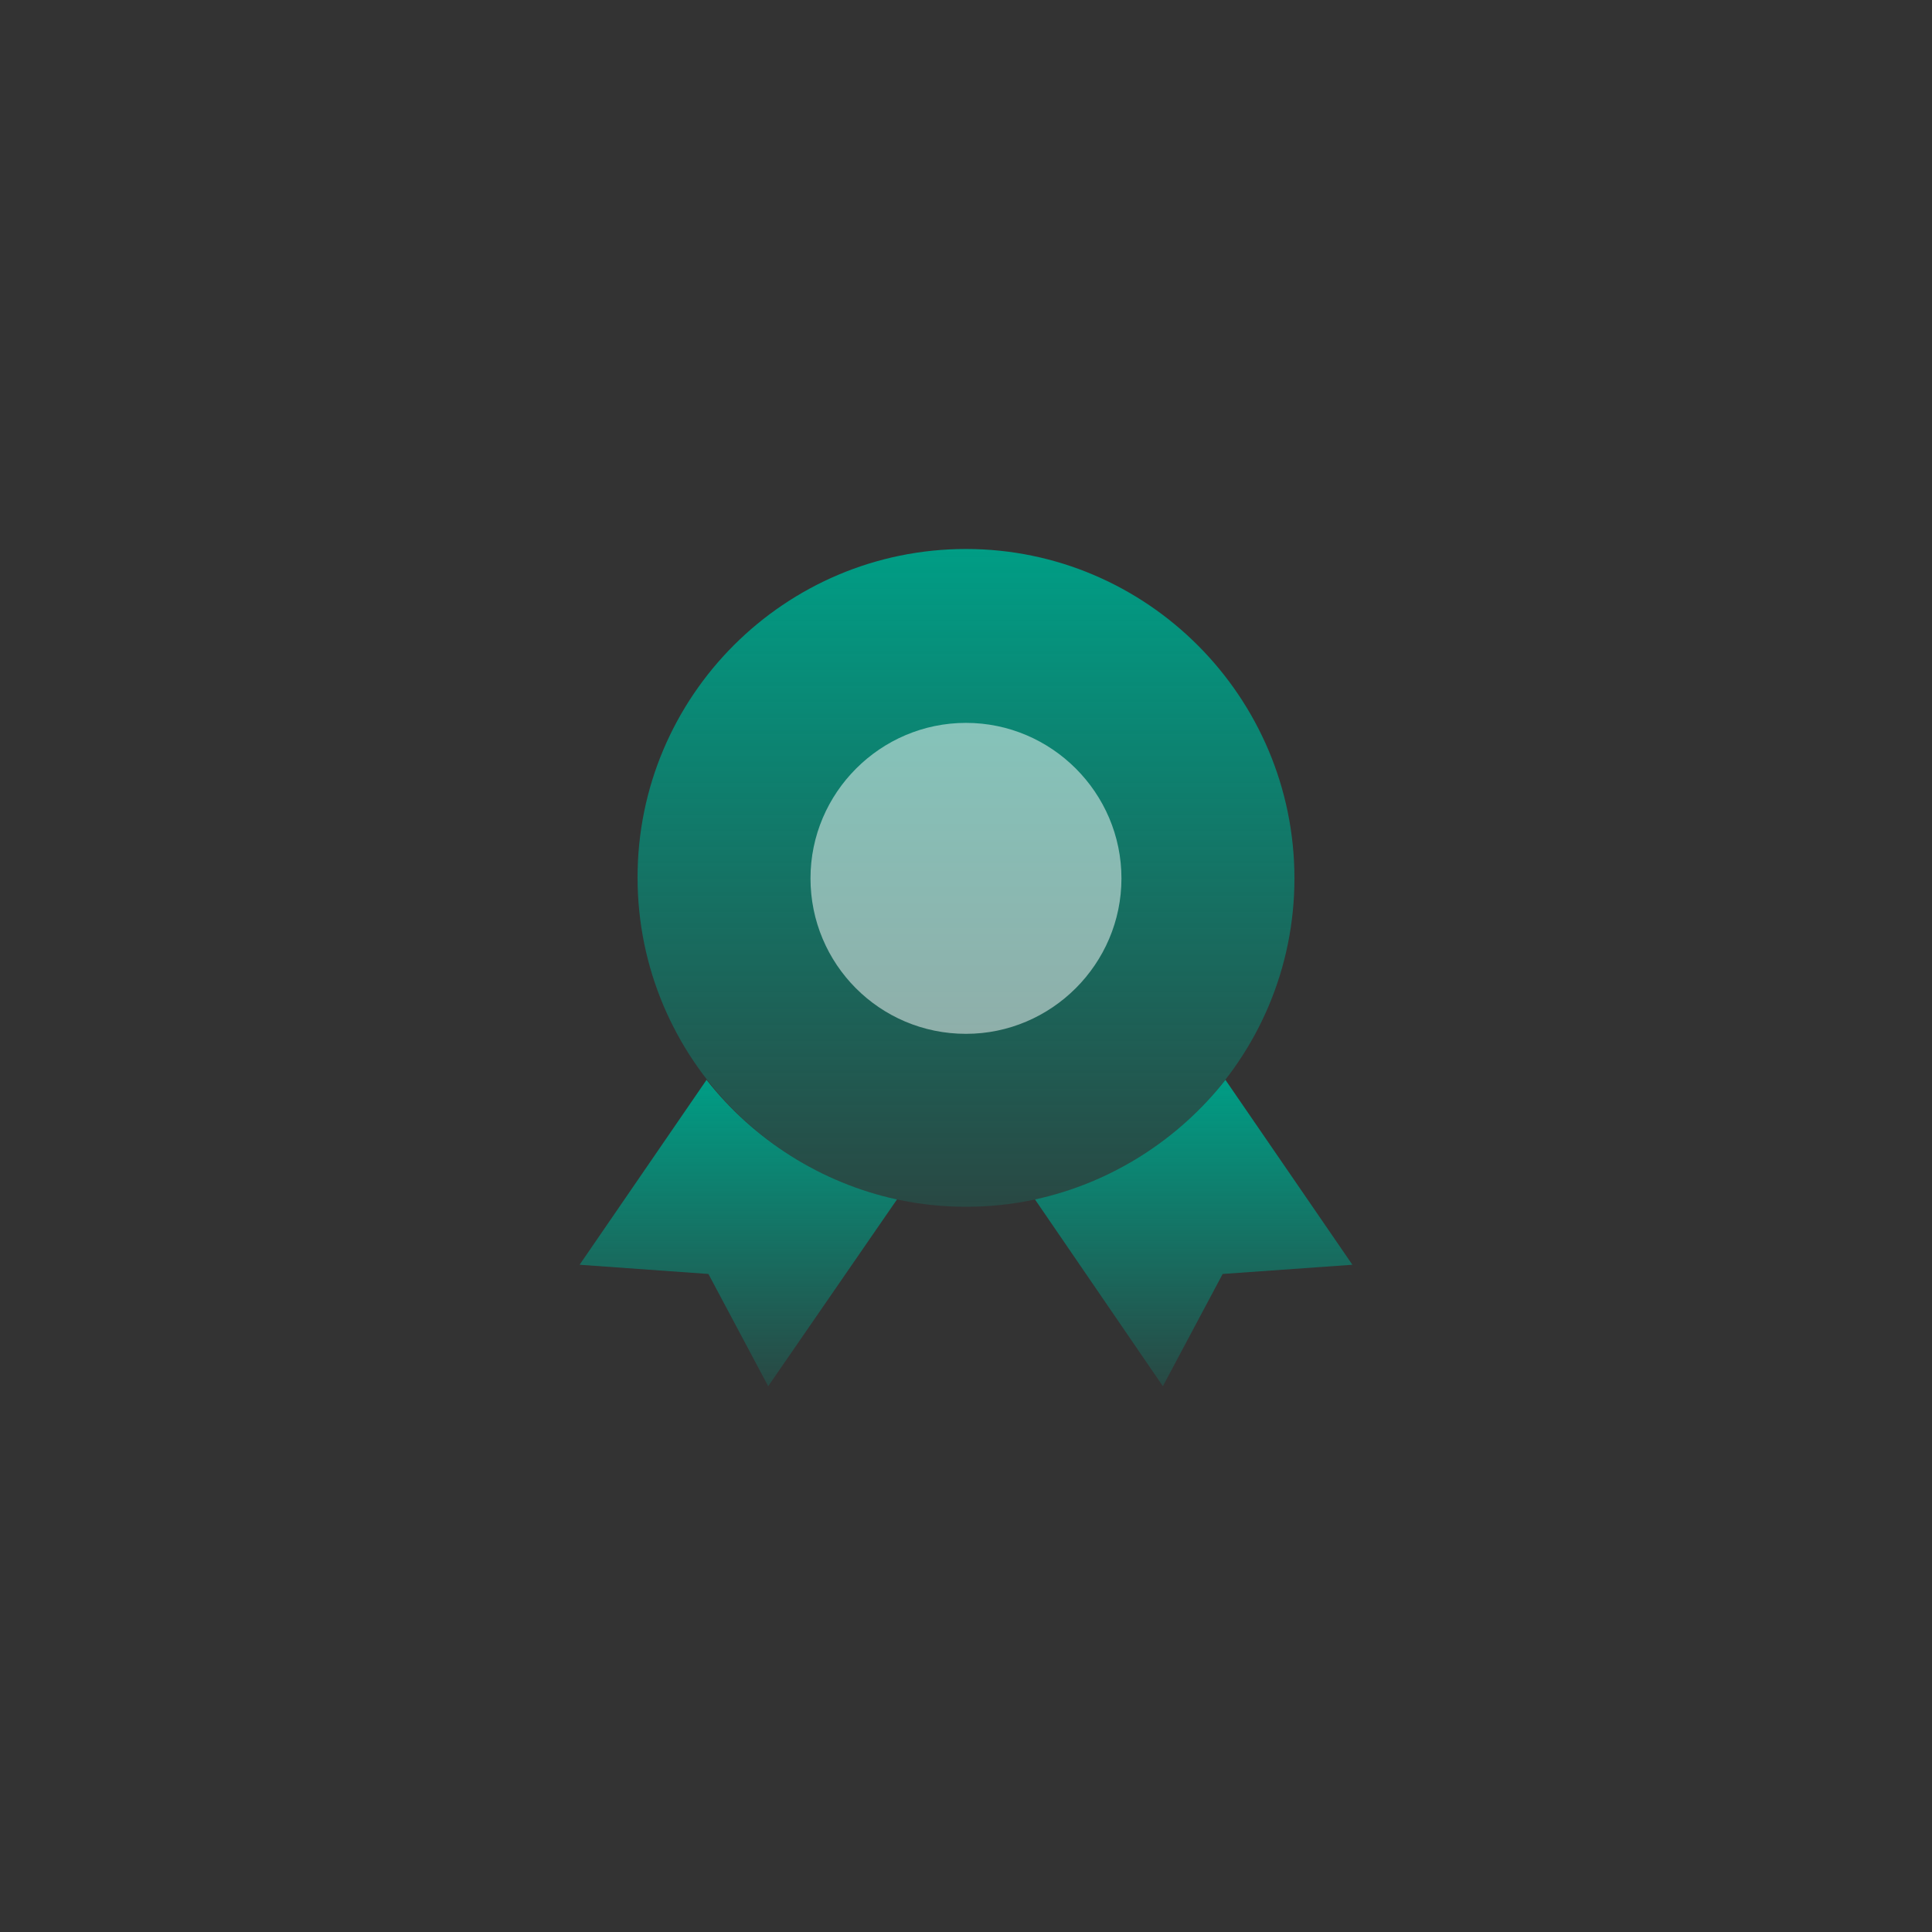 <svg width="100" height="100" viewBox="0 0 100 100" fill="none" xmlns="http://www.w3.org/2000/svg">
<rect x="0" y="0" width="100" height="100" fill="#333333" stroke="none"/>
<path d="M50 62.463C59.381 62.463 67 54.844 67 45.464C67 36.083 59.381 28.416 50 28.416C40.619 28.416 33 36.035 33 45.416C33 54.797 40.619 62.463 50 62.463Z" fill="url(#paint0_linear_2012_12)"/>
<path d="M63.428 55.893C61 58.988 57.524 61.226 53.571 62.083L60.19 71.75L63.285 65.94L70 65.464L63.428 55.893Z" fill="url(#paint1_linear_2012_12)"/>
<path d="M36.571 55.893C39 58.988 42.476 61.226 46.428 62.083L39.762 71.75L36.667 65.94L30 65.464L36.571 55.893Z" fill="url(#paint2_linear_2012_12)"/>
<path opacity="0.5" d="M49.999 53.511C54.427 53.511 58.046 49.892 58.046 45.464C58.046 41.035 54.427 37.416 49.999 37.416C45.57 37.416 41.951 41.035 41.951 45.464C41.951 49.892 45.523 53.511 49.999 53.511Z" fill="white"/>
<defs>
<linearGradient id="paint0_linear_2012_12" x1="50" y1="28.416" x2="50" y2="62.463" gradientUnits="userSpaceOnUse">
<stop stop-color="#009D85"/>
<stop offset="1" stop-color="#009D85" stop-opacity="0.2"/>
</linearGradient>
<linearGradient id="paint1_linear_2012_12" x1="61.785" y1="55.893" x2="61.785" y2="71.75" gradientUnits="userSpaceOnUse">
<stop stop-color="#009D85"/>
<stop offset="1" stop-color="#009D85" stop-opacity="0.2"/>
</linearGradient>
<linearGradient id="paint2_linear_2012_12" x1="38.214" y1="55.893" x2="38.214" y2="71.75" gradientUnits="userSpaceOnUse">
<stop stop-color="#009D85"/>
<stop offset="1" stop-color="#009D85" stop-opacity="0.2"/>
</linearGradient>
</defs>
</svg>
